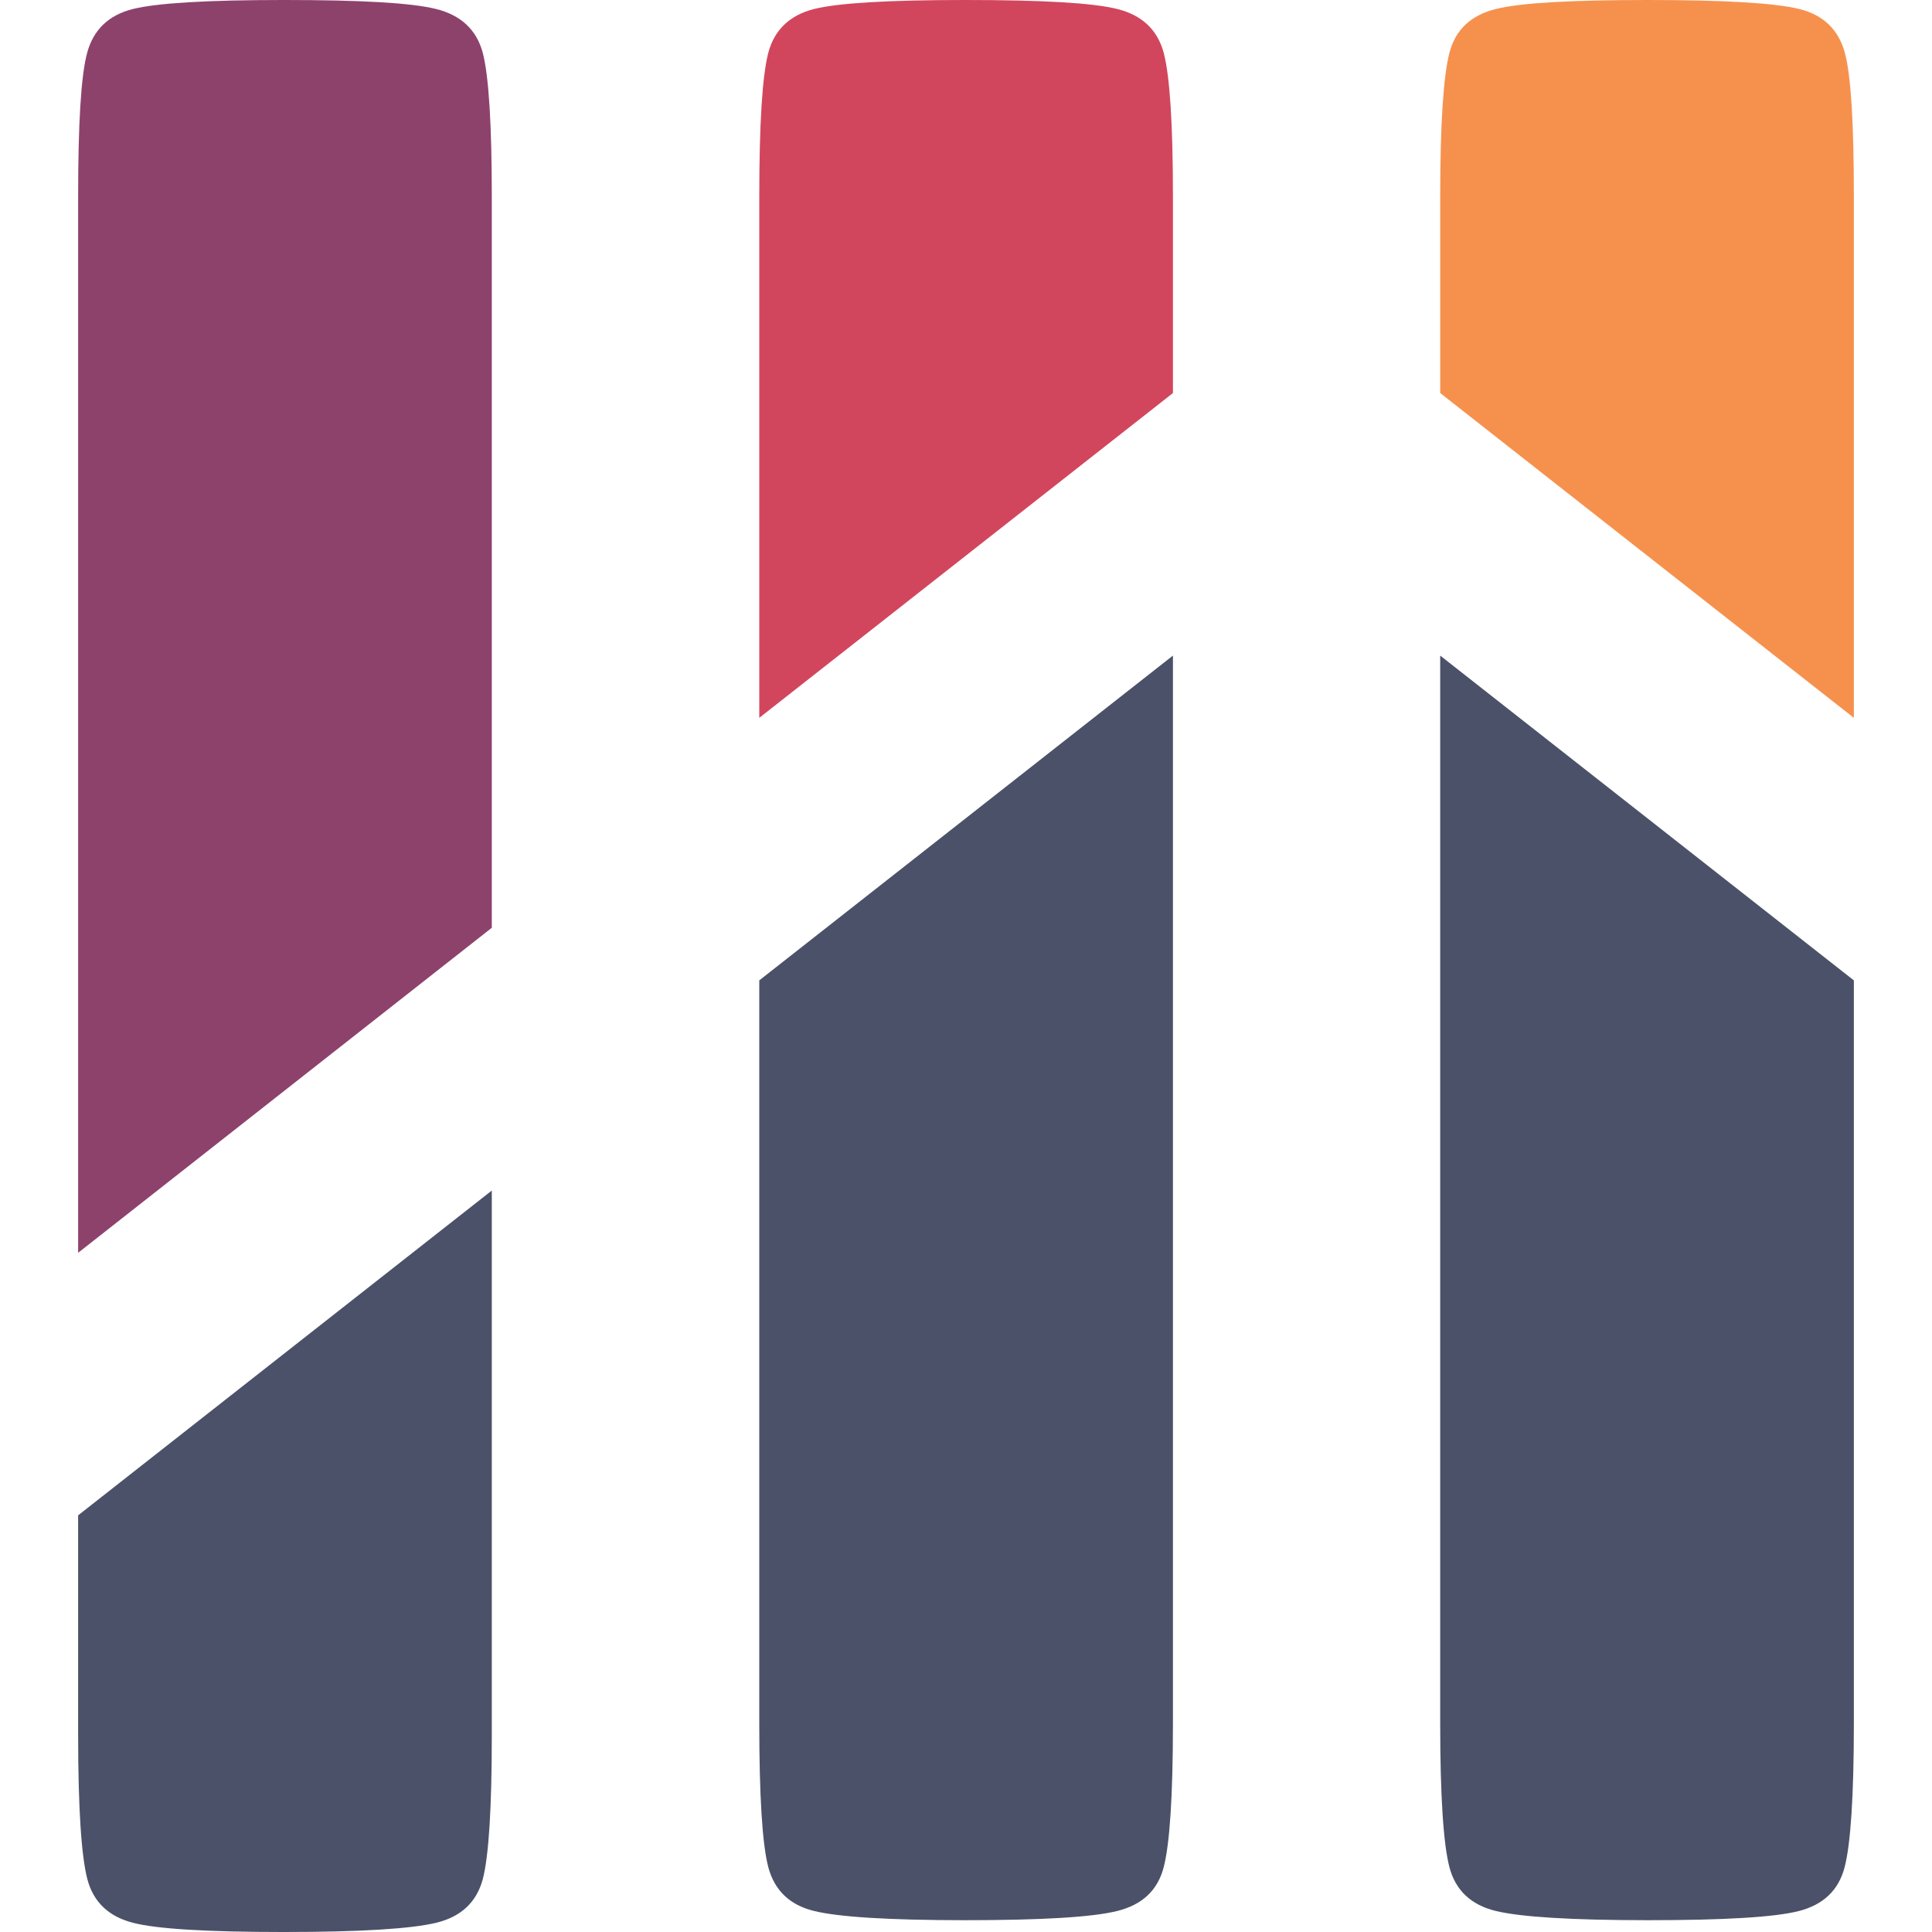 <svg height="2500" viewBox="98.4 62 827.2 900" width="2500" xmlns="http://www.w3.org/2000/svg"><path d="m291.1 616.6v253.7q0 50.9-4.2 67.1c-2.9 10.7-10.1 17.5-21.7 20.3s-35.2 4.3-70.9 4.3-59.2-1.4-70.4-4.3-18.4-9.6-21.2-20.3-4.3-33.2-4.3-67.1v-102.4zm124.6-97.9v346q0 51 4.2 67.1c2.9 10.8 9.9 17.6 21.3 20.4s34.7 4.3 70.4 4.3 59.3-1.4 70.9-4.3 18.8-9.6 21.6-20.4 4.3-33.1 4.3-67.1v-497.3zm317.2-151.3v497.3c0 34 1.5 56.4 4.3 67.1s10 17.6 21.6 20.4 35.2 4.3 70.9 4.3 59.2-1.4 70.4-4.3 18.4-9.6 21.2-20.4 4.3-33.1 4.3-67.1v-346z" fill="#4b5168"/><path d="m291.1 153.7q0-50.8-4.2-67.1c-2.9-10.7-10.1-17.5-21.7-20.4s-35.2-4.2-70.9-4.2-59.1 1.4-70.4 4.2-18.4 9.7-21.3 20.4-4.2 33.2-4.2 67.1v491.9l192.7-151.4z" fill="#8d426c"/><path d="m608.4 163.4v-9.7q0-50.8-4.3-67.1c-2.9-10.7-10-17.5-21.6-20.4s-35.2-4.2-71-4.2-59.1 1.4-70.3 4.2-18.5 9.7-21.3 20.4-4.2 33.2-4.2 67.1v242.7l192.7-151.3z" fill="#d2465d"/><path d="m732.9 163.4v-9.7c0-33.9 1.5-56.3 4.3-67.1s10-17.5 21.6-20.4 35.2-4.2 70.9-4.2 59.2 1.4 70.5 4.2 18.3 9.7 21.2 20.4 4.2 33.2 4.2 67.1v242.7l-192.7-151.3z" fill="#f6914d"/></svg>